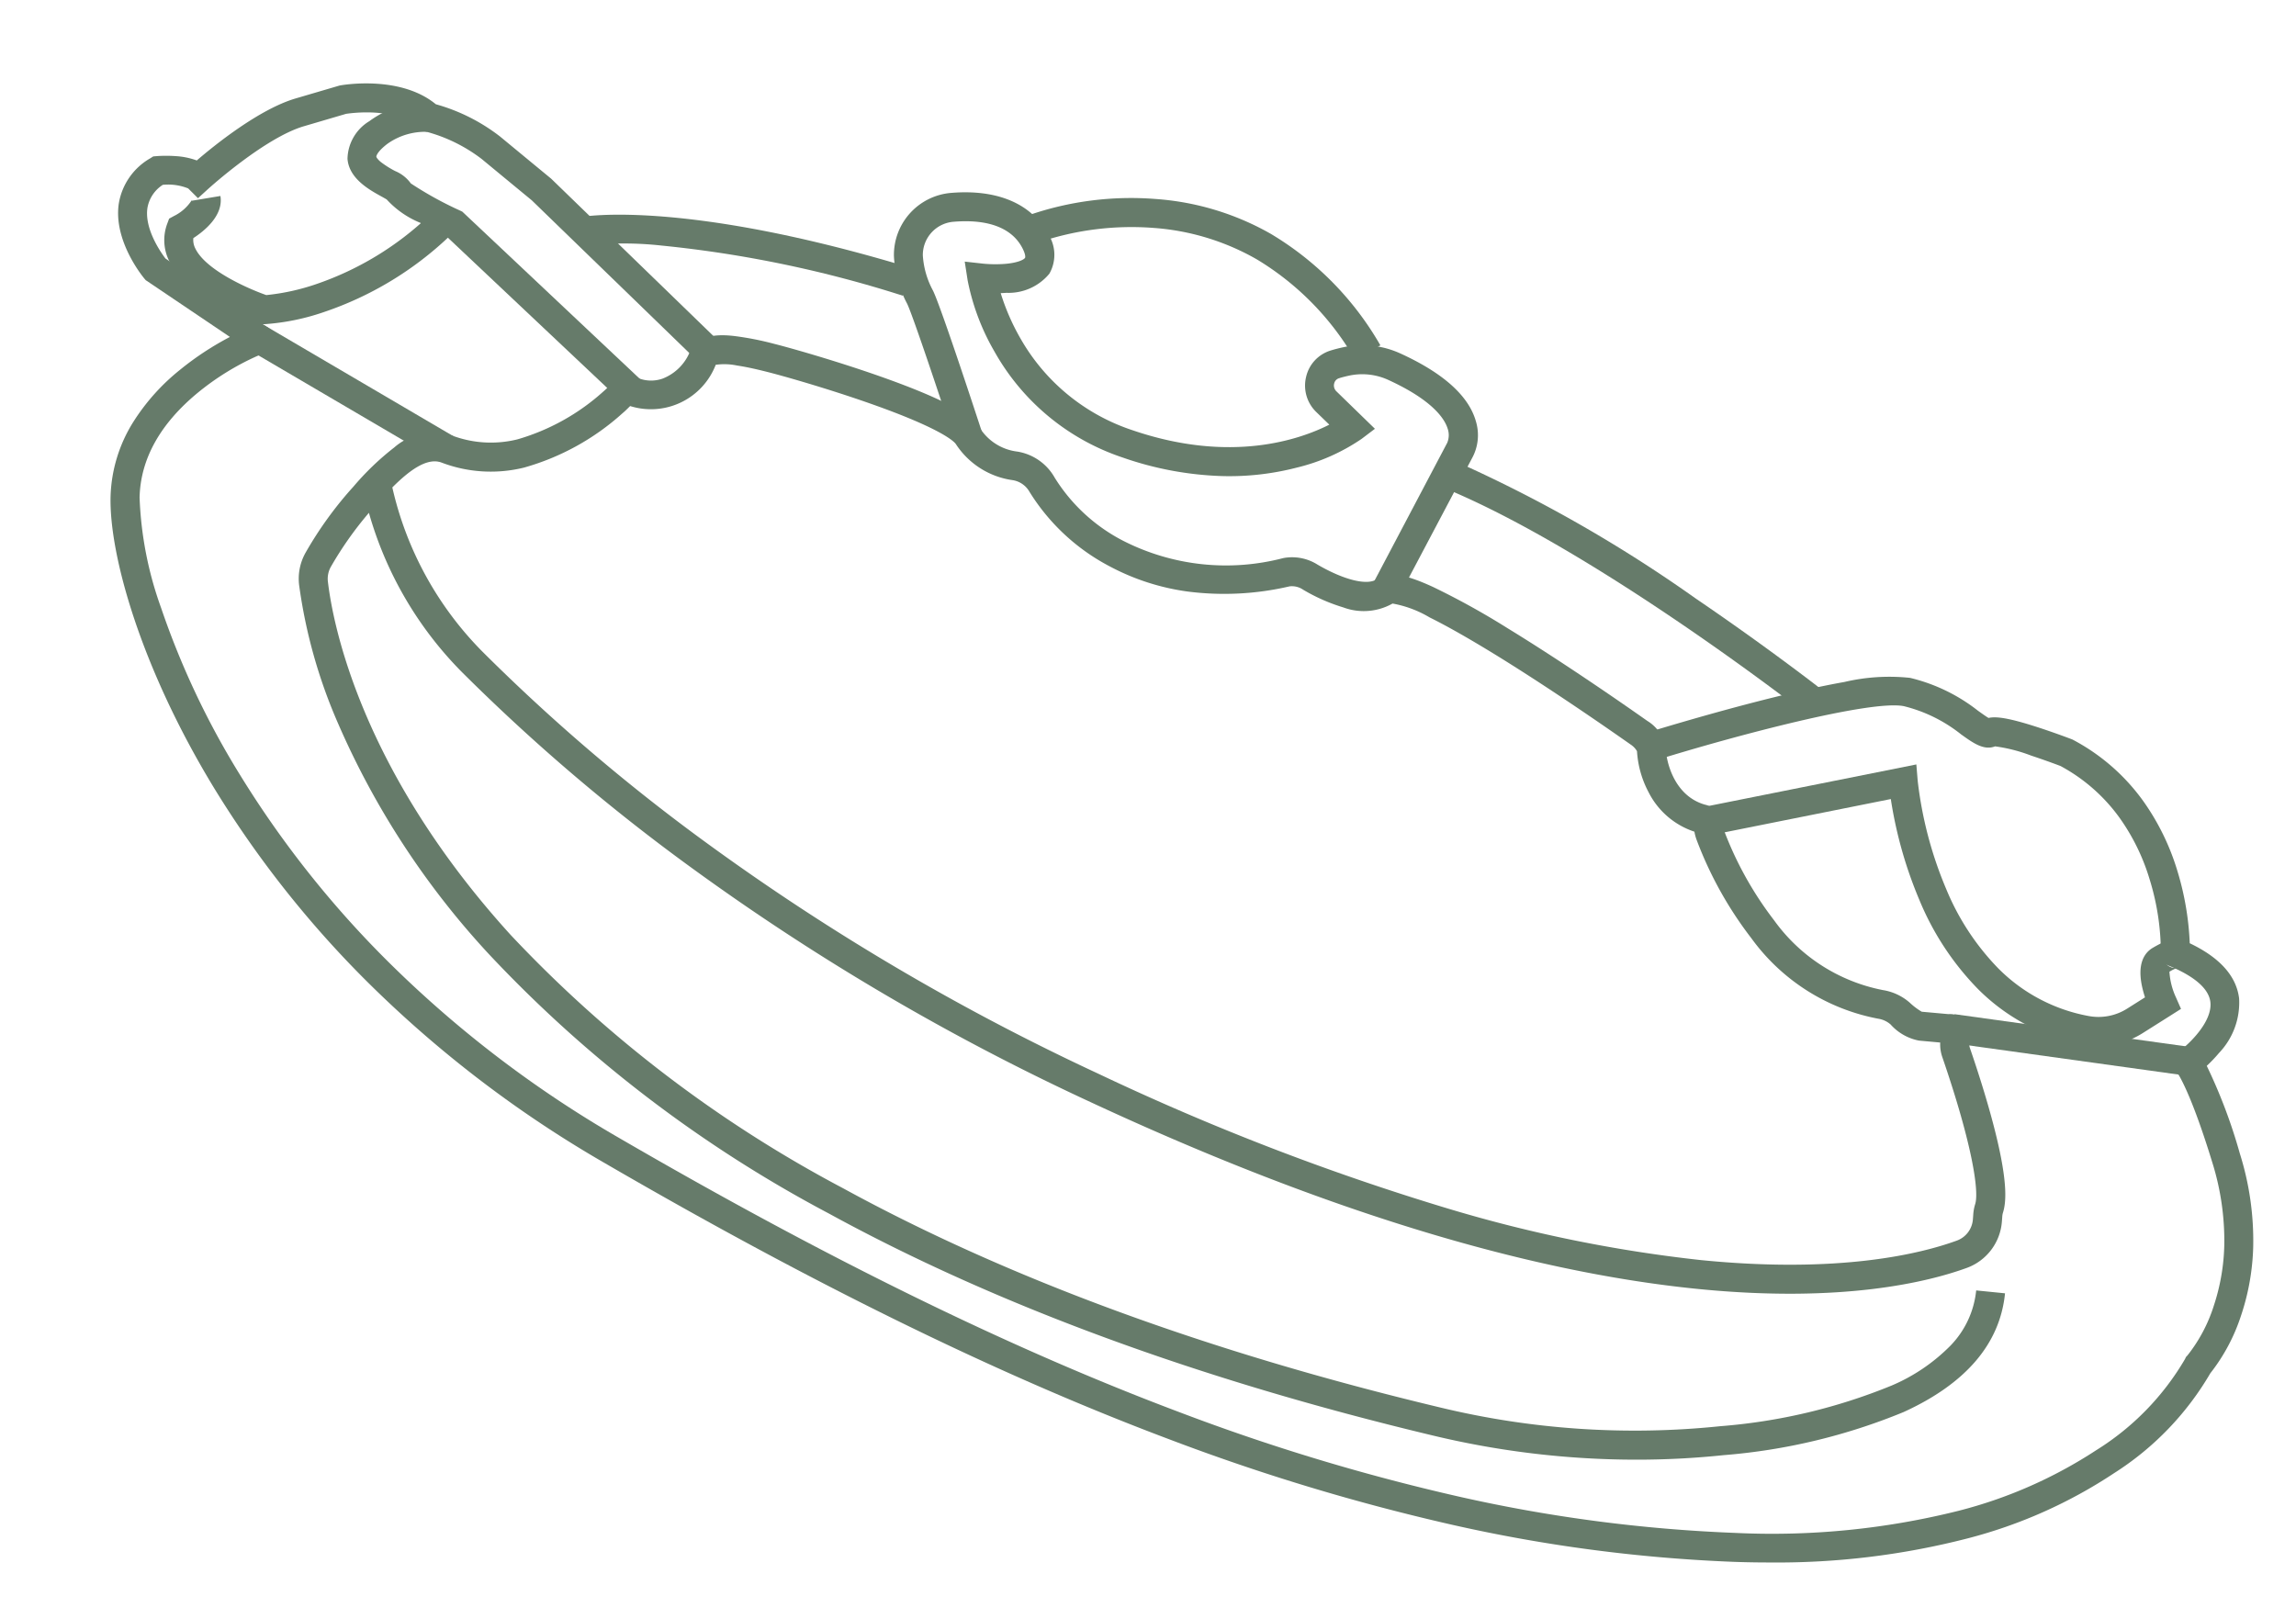 <svg xmlns="http://www.w3.org/2000/svg" xmlns:xlink="http://www.w3.org/1999/xlink" width="158.473" height="111.736" viewBox="0 0 158.473 111.736">
  <defs>
    <clipPath id="clip-path">
      <rect id="Rettangolo_295" data-name="Rettangolo 295" width="158.473" height="111.736" fill="none" stroke="#667b6a" stroke-width="2"/>
    </clipPath>
  </defs>
  <g id="Raggruppa_162" data-name="Raggruppa 162" transform="translate(9 7)">
    <g id="Raggruppa_161" data-name="Raggruppa 161" transform="translate(-9 -7)" clip-path="url(#clip-path)">
      <path id="Tracciato_467" data-name="Tracciato 467" d="M124.491,120.937a60.145,60.145,0,0,1-14-1.674c-16.105-3.851-30.117-9-41.645-15.309A89.588,89.588,0,0,1,45.391,86.068,56.463,56.463,0,0,1,34.943,70.089a35.876,35.876,0,0,1-2.676-9.52,3.659,3.659,0,0,1,.457-2.26,25.942,25.942,0,0,1,3.121-4.351l.165-.182a18.838,18.838,0,0,1,2.823-2.71,4.157,4.157,0,0,1,3.955-.835,7.613,7.613,0,0,0,4.546.277A15.122,15.122,0,0,0,53.3,47.173c.094-.078.183-.167.277-.26a1.856,1.856,0,0,1,2.182-.6,2.4,2.4,0,0,0,1.6,0,3.339,3.339,0,0,0,1.91-1.934c.581-1.278,2.454-1.072,3.069-1A20.78,20.78,0,0,1,65,43.9l.046.012c1.038.26,4.171,1.143,7.229,2.216,5.338,1.874,6.543,2.924,7,3.63a3.566,3.566,0,0,0,2.552,1.592,3.619,3.619,0,0,1,2.589,1.8,12.061,12.061,0,0,0,4.757,4.374,15.63,15.63,0,0,0,11.017,1.18,3.284,3.284,0,0,1,2.374.453c1.845,1.074,3.458,1.462,4.108.99.735-.535,1.857-.374,3.873.556a53.014,53.014,0,0,1,5.132,2.842c3.683,2.255,7.626,4.976,9.649,6.4a2.72,2.72,0,0,1,1.278,1.932c0,.647.456,3.2,2.686,3.844a1.566,1.566,0,0,1,1.234,1.418,1.53,1.53,0,0,0,.076.325,24.177,24.177,0,0,0,3.469,6.239,12.094,12.094,0,0,0,7.515,4.82,3.689,3.689,0,0,1,1.85.868,4.631,4.631,0,0,0,.827.625l.887.08.947.086a1.587,1.587,0,0,1,1.262.5,1.44,1.44,0,0,1,.221,1.263.964.964,0,0,0,0,.55c.516,1.5,1.242,3.74,1.769,5.859.9,3.623.723,4.91.512,5.562a1.343,1.343,0,0,0-.041.27l-.025.33a3.7,3.7,0,0,1-2.418,3.183c-2.655.968-8.594,2.445-18.543,1.456-12.068-1.2-26.284-5.589-42.253-13.045A163.051,163.051,0,0,1,59.43,80.138,133.838,133.838,0,0,1,43.53,66.6a25.453,25.453,0,0,1-6.446-11.021A24.293,24.293,0,0,0,34.46,59.3a1.673,1.673,0,0,0-.206,1.034c.331,2.83,2.218,12.951,12.617,24.385A87.606,87.606,0,0,0,69.807,102.2c11.372,6.222,25.217,11.309,41.15,15.118a57.2,57.2,0,0,0,19.416,1.307,39.214,39.214,0,0,0,11.8-2.8,12.62,12.62,0,0,0,4.083-2.771,6.384,6.384,0,0,0,1.764-3.8l1.99.2c-.348,3.483-2.706,6.24-7.009,8.2a41.14,41.14,0,0,1-12.413,2.971A57.411,57.411,0,0,1,124.491,120.937ZM38.7,53.826a23.44,23.44,0,0,0,6.247,11.362,131.81,131.81,0,0,0,15.66,13.335A161.049,161.049,0,0,0,87.416,94.29a172.262,172.262,0,0,0,24.1,9.3,97.041,97.041,0,0,0,17.507,3.571c9.553.95,15.165-.435,17.66-1.345a1.694,1.694,0,0,0,1.109-1.457l.025-.33a3.136,3.136,0,0,1,.133-.732c.273-.842-.158-4.006-2.27-10.154a2.694,2.694,0,0,1-.144-1l-.571-.052-.9-.082a3.516,3.516,0,0,1-1.953-1.114,1.691,1.691,0,0,0-.849-.395A14.022,14.022,0,0,1,132.5,84.94a26.229,26.229,0,0,1-3.771-6.773,3.2,3.2,0,0,1-.157-.578,5.462,5.462,0,0,1-3.163-2.723,6.92,6.92,0,0,1-.8-2.833,1.362,1.362,0,0,0-.431-.455c-1.869-1.313-5.526-3.84-9.028-6.011-1.941-1.2-3.572-2.133-4.85-2.766a7.659,7.659,0,0,0-2.563-.96,4.049,4.049,0,0,1-3.4.267,12.487,12.487,0,0,1-2.774-1.224,1.371,1.371,0,0,0-.935-.229,19.875,19.875,0,0,1-7.056.354,15.981,15.981,0,0,1-5.336-1.723,14.319,14.319,0,0,1-5.557-5.156,1.629,1.629,0,0,0-1.167-.807,5.593,5.593,0,0,1-3.913-2.485c-.062-.1-.753-.99-5.977-2.824-2.991-1.05-6.042-1.911-7.051-2.163l-.047-.012c-.438-.11-1.253-.313-2.038-.429a4.269,4.269,0,0,0-1.465-.049,4.794,4.794,0,0,1-5.906,2.848c-.041.039-.087.084-.125.122-.115.114-.245.243-.406.377A17.022,17.022,0,0,1,47.8,52.454a9.553,9.553,0,0,1-5.705-.345C41.075,51.732,39.825,52.7,38.7,53.826Z" transform="translate(-11.621 -20.18)" fill="#667b6a"/>
      <path id="Tracciato_468" data-name="Tracciato 468" d="M113.965,101.595q-1.177,0-2.384-.041a106.761,106.761,0,0,1-19.5-2.565,146.309,146.309,0,0,1-19.535-5.906c-11.717-4.406-24.474-10.651-39-19.093A79.909,79.909,0,0,1,17.165,61.459a71.415,71.415,0,0,1-10.506-13.3C1.58,39.824-.595,32.042-.5,28.027a10.228,10.228,0,0,1,1.588-5.189A14.64,14.64,0,0,1,4.3,19.263,20.515,20.515,0,0,1,7.738,17L1.924,13.079l-.09-.107C1.745,12.866-.327,10.364.071,7.78A4.427,4.427,0,0,1,2.237,4.671l.208-.132.246-.021a9.27,9.27,0,0,1,1.29,0,5.054,5.054,0,0,1,1.47.3C6.694,3.748,9.768,1.274,12.275.537L15.3-.352l.052-.01c.172-.031,4.143-.724,6.6,1.3a12.859,12.859,0,0,1,4.437,2.232c1.985,1.64,3.478,2.869,3.493,2.882l.031.026.029.028L41.294,17.113,39.9,18.55,28.575,7.571c-.225-.185-1.636-1.347-3.464-2.858a10.972,10.972,0,0,0-3.875-1.894l-.253-.06-.191-.175c-1.59-1.458-4.63-1.047-5.041-.983l-2.911.856c-2.712.8-6.558,4.287-6.6,4.322l-.706.644-.676-.675A3.709,3.709,0,0,0,3.106,6.5,2.377,2.377,0,0,0,2.047,8.084c-.224,1.454.928,3.09,1.241,3.5l7.863,5.308L9.8,18.244l-.187.076A18.1,18.1,0,0,0,5.53,20.844c-2.607,2.147-3.962,4.58-4.027,7.232A25.023,25.023,0,0,0,2.984,35.69,56.37,56.37,0,0,0,8.367,47.12,69.414,69.414,0,0,0,18.579,60.044,77.908,77.908,0,0,0,34.549,72.261c14.429,8.385,27.088,14.583,38.7,18.95a144.314,144.314,0,0,0,19.266,5.826,104.757,104.757,0,0,0,19.135,2.518,52.97,52.97,0,0,0,15.422-1.532,31.571,31.571,0,0,0,9.471-4.171,18.255,18.255,0,0,0,6.139-6.3l.066-.141.1-.105a10.72,10.72,0,0,0,1.837-3.483,14.285,14.285,0,0,0,.708-4.175,18.079,18.079,0,0,0-.839-5.7c-1.46-4.765-2.331-6.061-2.435-6.206l-.766-.813.944-.63c.65-.482,2.3-2.036,2.134-3.4-.141-1.139-1.6-1.971-2.8-2.468l-.642-.266.025-.694a17.2,17.2,0,0,0-.784-5.061,14.491,14.491,0,0,0-2.072-4.226,12.062,12.062,0,0,0-4.073-3.568c-.225-.085-1.079-.406-2.019-.715a10.986,10.986,0,0,0-2.494-.64c-.778.3-1.509-.228-2.347-.828a10.284,10.284,0,0,0-3.936-1.943c-2.232-.47-11.7,2.04-17.142,3.733l-.594-1.91c.036-.011,3.651-1.133,7.626-2.154,2.345-.6,4.359-1.053,5.985-1.34a13.554,13.554,0,0,1,4.537-.286A12.166,12.166,0,0,1,128.39,42.8c.251.179.55.394.73.5.527-.119,1.386-.005,3.329.62,1.235.4,2.364.83,2.411.849l.057.022.054.029a14.049,14.049,0,0,1,4.832,4.224,16.528,16.528,0,0,1,2.359,4.839,19.808,19.808,0,0,1,.846,4.969c2.075.988,3.22,2.266,3.407,3.806a5.037,5.037,0,0,1-1.39,3.771,9.9,9.9,0,0,1-.843.886,36.714,36.714,0,0,1,2.282,6.047,20.031,20.031,0,0,1,.925,6.414,16.237,16.237,0,0,1-.845,4.791,12.883,12.883,0,0,1-2.118,3.971,20.271,20.271,0,0,1-6.632,6.887,33.381,33.381,0,0,1-10.087,4.5A52.713,52.713,0,0,1,113.965,101.595Z" transform="translate(8.131 6.258)" fill="#667b6a"/>
      <path id="Tracciato_469" data-name="Tracciato 469" d="M302.754,137.719a5.772,5.772,0,0,1-1.068-.1,13.749,13.749,0,0,1-7.282-3.855,19.306,19.306,0,0,1-4.01-6.107,29.264,29.264,0,0,1-1.976-6.975l-12.485,2.5-.392-1.961,14.64-2.928.092,1.119a27.005,27.005,0,0,0,1.979,7.506,17.27,17.27,0,0,0,3.583,5.452,11.781,11.781,0,0,0,6.22,3.286,3.692,3.692,0,0,0,2.664-.5l1.244-.786c-.064-.2-.128-.42-.181-.649-.4-1.712.174-2.453.723-2.773.921-.537,1.435-.686,1.9-.548a1.045,1.045,0,0,1,.637.528l-1.789.894a.905.905,0,0,0,.934.519,2.8,2.8,0,0,0-.538.259,4.925,4.925,0,0,0,.453,1.779l.346.788-.727.461-1.93,1.219A5.67,5.67,0,0,1,302.754,137.719Z" transform="translate(-157.912 -65.526)" fill="#667b6a"/>
      <path id="Tracciato_470" data-name="Tracciato 470" transform="translate(-177.029 -60.346)" fill="#667b6a"/>
      <path id="Linea_57" data-name="Linea 57" d="M16.2,3.262-.138.99.138-.99,16.473,1.281Z" transform="translate(134.771 70.997)" fill="#667b6a"/>
      <path id="Tracciato_471" data-name="Tracciato 471" d="M255.186,82.323c-.142-.111-14.342-11.148-24.747-15.412l.758-1.851a96.9,96.9,0,0,1,16.671,9.511c4.884,3.321,8.512,6.147,8.548,6.175Z" transform="translate(-130.814 -33.249)" fill="#667b6a"/>
      <path id="Tracciato_472" data-name="Tracciato 472" d="M170.593,46.416l-1.769-.933,5.107-9.686.012-.014a1.376,1.376,0,0,0,.042-1.035c-.2-.642-1-1.929-4.079-3.341a4.313,4.313,0,0,0-2.7-.306c-.258.055-.5.116-.712.183a.49.49,0,0,0-.337.368.553.553,0,0,0,.152.534l2.661,2.588-.924.7a13.563,13.563,0,0,1-4.491,1.985,18.558,18.558,0,0,1-5.169.578,22.908,22.908,0,0,1-6.818-1.276,15.918,15.918,0,0,1-8.843-7.293,15.867,15.867,0,0,1-1.867-4.943l-.2-1.291,1.3.144a8.886,8.886,0,0,0,1.456.015c.946-.075,1.333-.305,1.406-.417.029-.045.044-.29-.257-.811-.519-.9-1.749-1.917-4.657-1.683a2.3,2.3,0,0,0-2.14,2.321,5.877,5.877,0,0,0,.7,2.432c.541,1.084,3.087,8.862,3.375,9.746l-1.9.621c-1.072-3.283-2.906-8.757-3.263-9.472a7.833,7.833,0,0,1-.907-3.276,4.3,4.3,0,0,1,3.979-4.365c3.081-.249,5.406.7,6.549,2.674a2.629,2.629,0,0,1,.2,2.906,3.648,3.648,0,0,1-2.958,1.32c-.137.01-.271.017-.4.021a15.292,15.292,0,0,0,1.366,3.132,13.914,13.914,0,0,0,7.715,6.326c6.821,2.335,11.609.632,13.6-.379l-.9-.872a2.539,2.539,0,0,1-.7-2.434,2.482,2.482,0,0,1,1.689-1.811c.272-.085.572-.162.891-.23a6.3,6.3,0,0,1,3.95.444c2.958,1.354,4.7,2.929,5.19,4.681a3.3,3.3,0,0,1-.286,2.569Z" transform="translate(-74.071 -5.176)" fill="#667b6a"/>
      <path id="Tracciato_473" data-name="Tracciato 473" d="M180.8,30.647a19.346,19.346,0,0,0-6.814-6.968,16.71,16.71,0,0,0-7.07-2.163,19.955,19.955,0,0,0-7.957.988l-.728-1.863A21.607,21.607,0,0,1,167,19.515a18.713,18.713,0,0,1,7.947,2.4,21.293,21.293,0,0,1,7.574,7.7Z" transform="translate(-87.246 -5.78)" fill="#667b6a"/>
      <path id="Tracciato_474" data-name="Tracciato 474" d="M59.613,23.477,47.5,12.053c-.3-.144-1.015-.5-1.755-.891a6.425,6.425,0,0,1-2.333-1.62c-.1-.058-.246-.142-.365-.207-.834-.459-2.229-1.228-2.337-2.593a3.107,3.107,0,0,1,1.507-2.6,6.47,6.47,0,0,1,4.2-1.255l-.181,1.992h.006a4.482,4.482,0,0,0-2.8.842c-.742.577-.741.862-.741.865,0,.043.071.174.3.368a6.673,6.673,0,0,0,1,.631,2.516,2.516,0,0,1,1.08.853,24.535,24.535,0,0,0,3.411,1.88l.142.068L60.986,22.022Z" transform="translate(-16.725 4.223)" fill="#667b6a"/>
      <path id="Tracciato_475" data-name="Tracciato 475" d="M15.6,26.678l-.165-.053a19.007,19.007,0,0,1-2.559-1.089,7.963,7.963,0,0,1-3.692-3.212,3.237,3.237,0,0,1-.143-2.587l.13-.352.33-.18a3.074,3.074,0,0,0,1.238-1.1.142.142,0,0,0,0,.044l1.973-.329c.226,1.356-1.128,2.43-1.868,2.908a1.278,1.278,0,0,0,.139.721c.726,1.5,3.682,2.788,4.895,3.212a15.283,15.283,0,0,0,3.435-.753,21.228,21.228,0,0,0,7.8-4.731l1.371,1.456a23.409,23.409,0,0,1-8.629,5.2,15.857,15.857,0,0,1-4.082.835Z" transform="translate(2.501 -4.292)" fill="#667b6a"/>
      <path id="Tracciato_476" data-name="Tracciato 476" d="M102.285,27.945A80.891,80.891,0,0,0,85.624,24.48a23.841,23.841,0,0,0-5.238,0l-.35-1.969c.288-.052,7.23-1.211,22.829,3.521Z" transform="translate(-39.958 -7.529)" fill="#667b6a"/>
      <path id="Linea_58" data-name="Linea 58" d="M12.6,8.55-.506.863.506-.863l13.1,7.687Z" transform="translate(17.718 23.303)" fill="#667b6a"/>
    </g>
  </g>
</svg>
